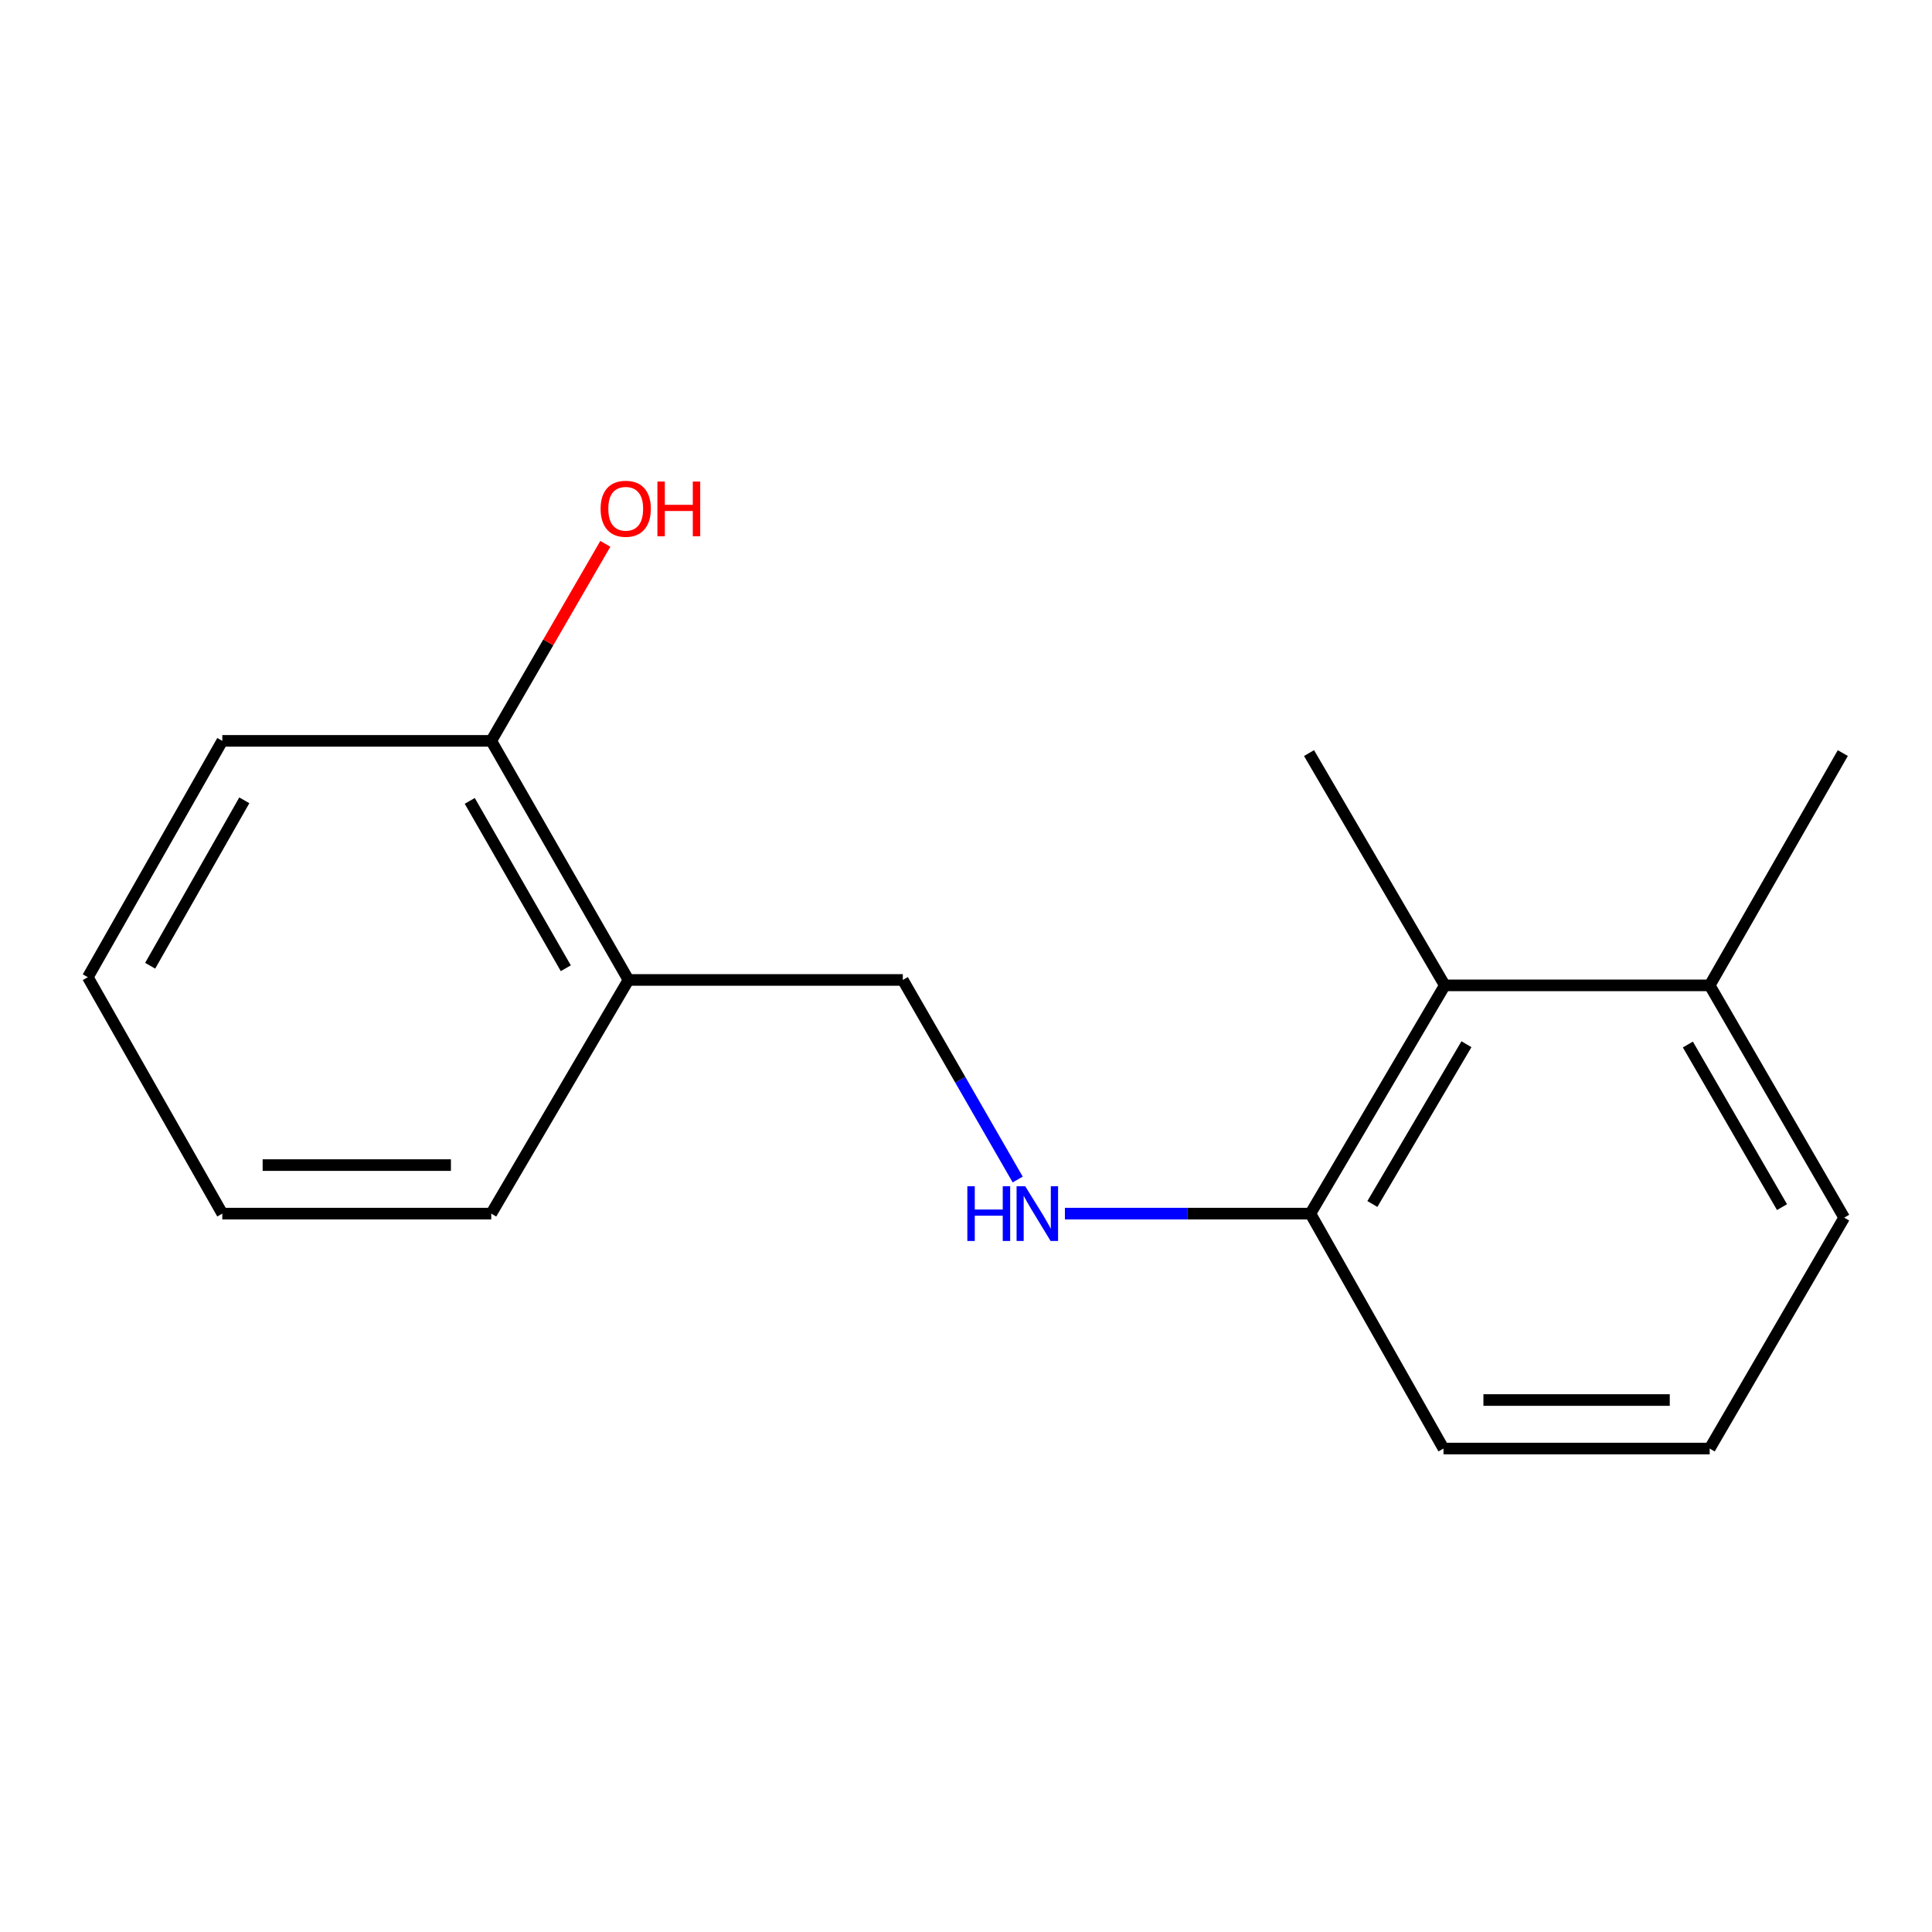 <?xml version='1.0' encoding='iso-8859-1'?>
<svg version='1.1' baseProfile='full'
              xmlns='http://www.w3.org/2000/svg'
                      xmlns:rdkit='http://www.rdkit.org/xml'
                      xmlns:xlink='http://www.w3.org/1999/xlink'
                  xml:space='preserve'
width='1000px' height='1000px' viewBox='0 0 1000 1000'>
<!-- END OF HEADER -->
<rect style='opacity:1.0;fill:#FFFFFF;stroke:none' width='1000' height='1000' x='0' y='0'> </rect>
<path class='bond-2' d='M 551.193,628.165 L 614.728,628.165' style='fill:none;fill-rule:evenodd;stroke:#0000FF;stroke-width:6px;stroke-linecap:butt;stroke-linejoin:miter;stroke-opacity:1' />
<path class='bond-2' d='M 614.728,628.165 L 678.263,628.165' style='fill:none;fill-rule:evenodd;stroke:#000000;stroke-width:6px;stroke-linecap:butt;stroke-linejoin:miter;stroke-opacity:1' />
<path class='bond-3' d='M 526.759,610.516 L 497.027,558.868' style='fill:none;fill-rule:evenodd;stroke:#0000FF;stroke-width:6px;stroke-linecap:butt;stroke-linejoin:miter;stroke-opacity:1' />
<path class='bond-3' d='M 497.027,558.868 L 467.294,507.221' style='fill:none;fill-rule:evenodd;stroke:#000000;stroke-width:6px;stroke-linecap:butt;stroke-linejoin:miter;stroke-opacity:1' />
<path class='bond-0' d='M 747.818,510.025 L 678.263,628.165' style='fill:none;fill-rule:evenodd;stroke:#000000;stroke-width:6px;stroke-linecap:butt;stroke-linejoin:miter;stroke-opacity:1' />
<path class='bond-0' d='M 759.028,540.489 L 710.339,623.186' style='fill:none;fill-rule:evenodd;stroke:#000000;stroke-width:6px;stroke-linecap:butt;stroke-linejoin:miter;stroke-opacity:1' />
<path class='bond-5' d='M 747.818,510.025 L 884.934,510.025' style='fill:none;fill-rule:evenodd;stroke:#000000;stroke-width:6px;stroke-linecap:butt;stroke-linejoin:miter;stroke-opacity:1' />
<path class='bond-8' d='M 747.818,510.025 L 677.551,389.793' style='fill:none;fill-rule:evenodd;stroke:#000000;stroke-width:6px;stroke-linecap:butt;stroke-linejoin:miter;stroke-opacity:1' />
<path class='bond-1' d='M 325.295,507.221 L 467.294,507.221' style='fill:none;fill-rule:evenodd;stroke:#000000;stroke-width:6px;stroke-linecap:butt;stroke-linejoin:miter;stroke-opacity:1' />
<path class='bond-4' d='M 325.295,507.221 L 254.274,383.472' style='fill:none;fill-rule:evenodd;stroke:#000000;stroke-width:6px;stroke-linecap:butt;stroke-linejoin:miter;stroke-opacity:1' />
<path class='bond-4' d='M 292.859,501.16 L 243.145,414.536' style='fill:none;fill-rule:evenodd;stroke:#000000;stroke-width:6px;stroke-linecap:butt;stroke-linejoin:miter;stroke-opacity:1' />
<path class='bond-9' d='M 325.295,507.221 L 254.274,628.165' style='fill:none;fill-rule:evenodd;stroke:#000000;stroke-width:6px;stroke-linecap:butt;stroke-linejoin:miter;stroke-opacity:1' />
<path class='bond-10' d='M 678.263,628.165 L 747.149,749.765' style='fill:none;fill-rule:evenodd;stroke:#000000;stroke-width:6px;stroke-linecap:butt;stroke-linejoin:miter;stroke-opacity:1' />
<path class='bond-6' d='M 254.274,383.472 L 283.795,332.479' style='fill:none;fill-rule:evenodd;stroke:#000000;stroke-width:6px;stroke-linecap:butt;stroke-linejoin:miter;stroke-opacity:1' />
<path class='bond-6' d='M 283.795,332.479 L 313.316,281.486' style='fill:none;fill-rule:evenodd;stroke:#FF0000;stroke-width:6px;stroke-linecap:butt;stroke-linejoin:miter;stroke-opacity:1' />
<path class='bond-13' d='M 254.274,383.472 L 115.066,383.472' style='fill:none;fill-rule:evenodd;stroke:#000000;stroke-width:6px;stroke-linecap:butt;stroke-linejoin:miter;stroke-opacity:1' />
<path class='bond-12' d='M 884.934,510.025 L 953.834,389.793' style='fill:none;fill-rule:evenodd;stroke:#000000;stroke-width:6px;stroke-linecap:butt;stroke-linejoin:miter;stroke-opacity:1' />
<path class='bond-16' d='M 884.934,510.025 L 954.545,630.258' style='fill:none;fill-rule:evenodd;stroke:#000000;stroke-width:6px;stroke-linecap:butt;stroke-linejoin:miter;stroke-opacity:1' />
<path class='bond-16' d='M 873.641,540.644 L 922.369,624.807' style='fill:none;fill-rule:evenodd;stroke:#000000;stroke-width:6px;stroke-linecap:butt;stroke-linejoin:miter;stroke-opacity:1' />
<path class='bond-7' d='M 884.934,749.765 L 747.149,749.765' style='fill:none;fill-rule:evenodd;stroke:#000000;stroke-width:6px;stroke-linecap:butt;stroke-linejoin:miter;stroke-opacity:1' />
<path class='bond-7' d='M 864.266,724.65 L 767.817,724.65' style='fill:none;fill-rule:evenodd;stroke:#000000;stroke-width:6px;stroke-linecap:butt;stroke-linejoin:miter;stroke-opacity:1' />
<path class='bond-11' d='M 884.934,749.765 L 954.545,630.258' style='fill:none;fill-rule:evenodd;stroke:#000000;stroke-width:6px;stroke-linecap:butt;stroke-linejoin:miter;stroke-opacity:1' />
<path class='bond-14' d='M 254.274,628.165 L 115.066,628.165' style='fill:none;fill-rule:evenodd;stroke:#000000;stroke-width:6px;stroke-linecap:butt;stroke-linejoin:miter;stroke-opacity:1' />
<path class='bond-14' d='M 233.393,603.05 L 135.947,603.05' style='fill:none;fill-rule:evenodd;stroke:#000000;stroke-width:6px;stroke-linecap:butt;stroke-linejoin:miter;stroke-opacity:1' />
<path class='bond-17' d='M 115.066,383.472 L 45.455,505.797' style='fill:none;fill-rule:evenodd;stroke:#000000;stroke-width:6px;stroke-linecap:butt;stroke-linejoin:miter;stroke-opacity:1' />
<path class='bond-17' d='M 126.453,414.243 L 77.725,499.87' style='fill:none;fill-rule:evenodd;stroke:#000000;stroke-width:6px;stroke-linecap:butt;stroke-linejoin:miter;stroke-opacity:1' />
<path class='bond-15' d='M 115.066,628.165 L 45.455,505.797' style='fill:none;fill-rule:evenodd;stroke:#000000;stroke-width:6px;stroke-linecap:butt;stroke-linejoin:miter;stroke-opacity:1' />
<path  class='atom-0' d='M 500.7 614.005
L 504.54 614.005
L 504.54 626.045
L 519.02 626.045
L 519.02 614.005
L 522.86 614.005
L 522.86 642.325
L 519.02 642.325
L 519.02 629.245
L 504.54 629.245
L 504.54 642.325
L 500.7 642.325
L 500.7 614.005
' fill='#0000FF'/>
<path  class='atom-0' d='M 530.66 614.005
L 539.94 629.005
Q 540.86 630.485, 542.34 633.165
Q 543.82 635.845, 543.9 636.005
L 543.9 614.005
L 547.66 614.005
L 547.66 642.325
L 543.78 642.325
L 533.82 625.925
Q 532.66 624.005, 531.42 621.805
Q 530.22 619.605, 529.86 618.925
L 529.86 642.325
L 526.18 642.325
L 526.18 614.005
L 530.66 614.005
' fill='#0000FF'/>
<path  class='atom-7' d='M 310.872 263.333
Q 310.872 256.533, 314.232 252.733
Q 317.592 248.933, 323.872 248.933
Q 330.152 248.933, 333.512 252.733
Q 336.872 256.533, 336.872 263.333
Q 336.872 270.213, 333.472 274.133
Q 330.072 278.013, 323.872 278.013
Q 317.632 278.013, 314.232 274.133
Q 310.872 270.253, 310.872 263.333
M 323.872 274.813
Q 328.192 274.813, 330.512 271.933
Q 332.872 269.013, 332.872 263.333
Q 332.872 257.773, 330.512 254.973
Q 328.192 252.133, 323.872 252.133
Q 319.552 252.133, 317.192 254.933
Q 314.872 257.733, 314.872 263.333
Q 314.872 269.053, 317.192 271.933
Q 319.552 274.813, 323.872 274.813
' fill='#FF0000'/>
<path  class='atom-7' d='M 340.272 249.253
L 344.112 249.253
L 344.112 261.293
L 358.592 261.293
L 358.592 249.253
L 362.432 249.253
L 362.432 277.573
L 358.592 277.573
L 358.592 264.493
L 344.112 264.493
L 344.112 277.573
L 340.272 277.573
L 340.272 249.253
' fill='#FF0000'/>
</svg>
